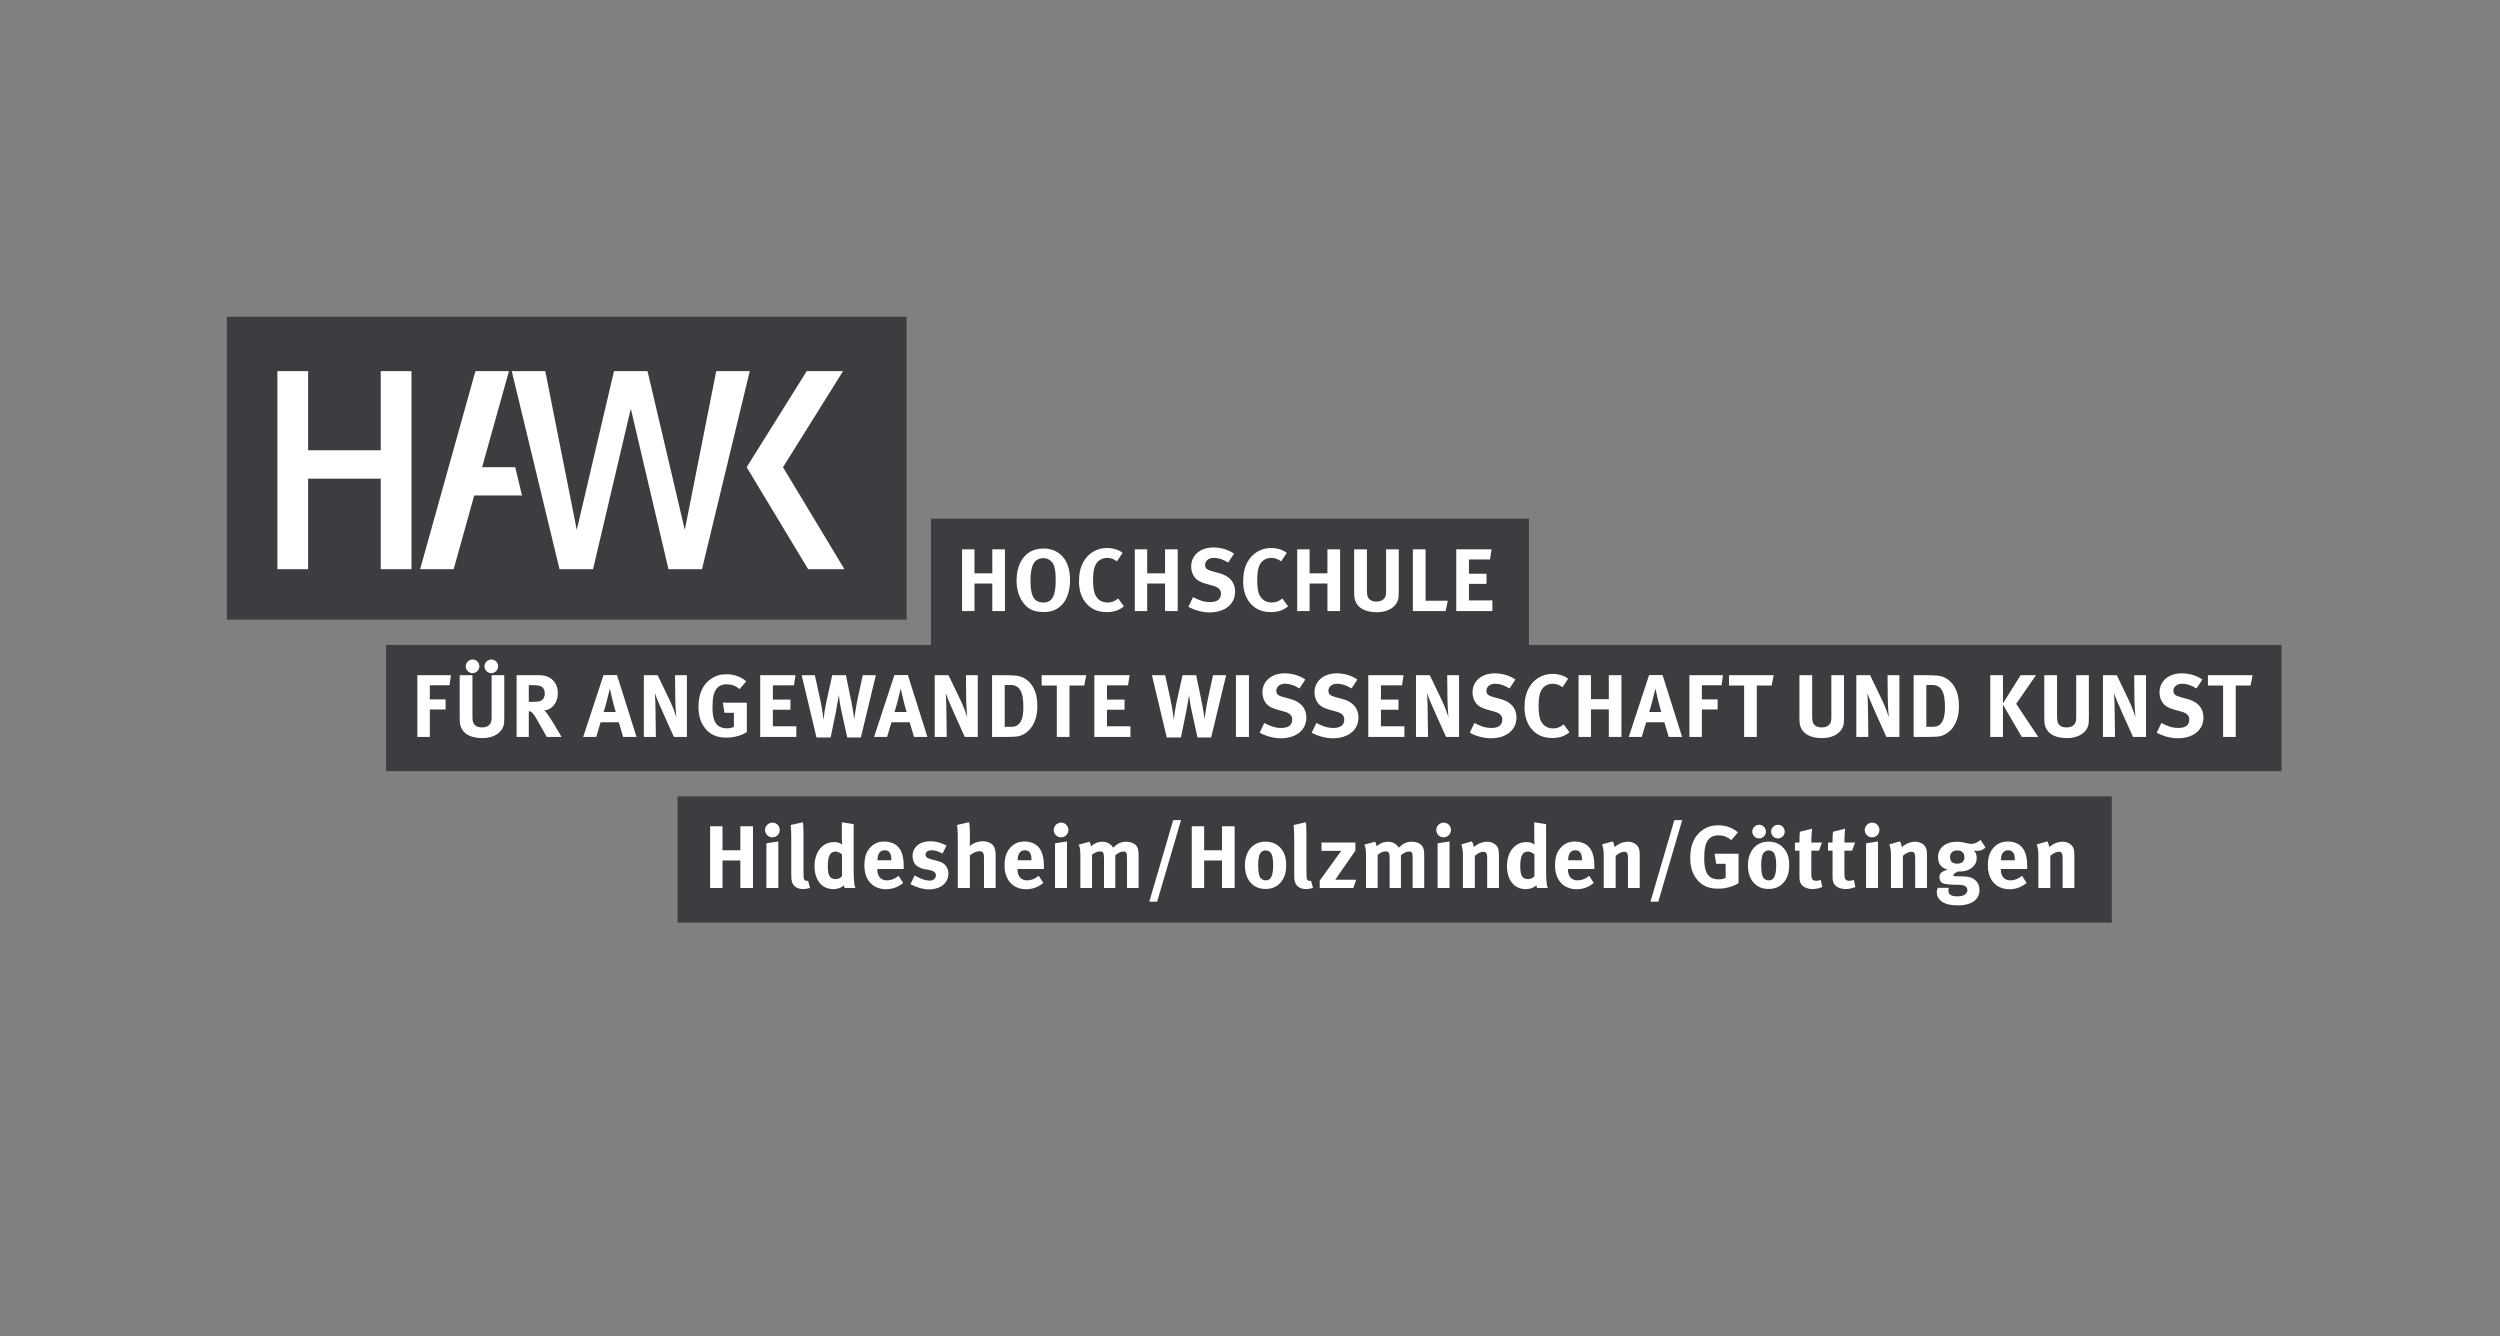 <?xml version="1.0" encoding="UTF-8"?><svg id="ehhg" xmlns="http://www.w3.org/2000/svg" viewBox="0 0 1190 636"><rect x="0" y="0" width="1190" height="636" fill="#808080" stroke="none"/><defs><style>.cls-1{fill:#fff;}.cls-1,.cls-2{fill-rule:evenodd;}.cls-2{fill:#3b3d40;}</style></defs><polygon id="polygon2" class="cls-2" points="108 150.764 108 294.968 431.535 294.968 431.535 150.764 108 150.764"/><path id="path4" class="cls-1" d="M146.668,227.853h34.566v43.081h14.627v-94.287h-14.627v37.669h-34.566v-37.669h-14.634v94.287h14.634v-43.081Zm79.641-51.206l-26.327,94.287h15.959l9.792-35.091h22.734l-3.22-13.467h-15.762l12.783-45.73h-15.959Zm17.283,0l22.74,94.287h15.959l17.974-76.408,17.929,76.408h15.953l22.74-94.287h-15.959l-14.958,75.588-17.752-75.588h-15.958l-17.72,75.588-14.995-75.588h-15.952Zm111.823,45.736l29.257,48.551h17.282l-29.249-48.538,28.597-45.749h-17.295l-28.591,45.736Z"/><path id="path8" class="cls-2" d="M443.129,246.9h284.653v60.083H443.129v-60.083Zm-259.329,60.083h902.2v60.083H183.8v-60.083Zm138.715,132.189v-60.083H1005.199v60.083H322.515Z"/><path id="path10" class="cls-1" d="M478.364,290.86v-29.377h-6.027v11.411h-8.488v-11.411h-5.899v29.377h5.899v-13.109h8.488v13.109h6.027Zm30.982-14.832c0-9.224-4.831-14.933-12.683-14.933-2.215,0-4.378,.509-6.114,1.443-4.245,2.314-6.665,7.394-6.665,13.738,0,4.317,1.15,8.036,3.396,10.909,2.246,2.912,5.132,4.132,9.593,4.132,2.464,0,4.117-.375,5.898-1.354,4.284-2.314,6.574-7.298,6.574-13.935h0Zm-6.829,.159c0,7.489-1.736,10.61-5.853,10.61-1.403,0-2.598-.331-3.529-1.004-1.78-1.271-2.631-4.444-2.631-9.517,0-3.56,.466-6.135,1.488-8.042,.849-1.564,2.585-2.568,4.583-2.568,3.147,0,4.716,2.238,5.182,3.719,.51,1.647,.76,3.802,.76,6.802h0Zm32.47,12.429l-2.725-3.713c-1.73,1.386-3.3,1.894-5.049,1.894-2.54,0-4.494-1.132-5.681-3.287-.893-1.608-1.239-3.859-1.239-7.87,0-3.433,.512-5.874,1.668-7.565,1.059-1.564,3.012-2.537,5.003-2.537,1.66,0,3.23,.547,4.711,1.64l2.675-4.005c-1.608-1.399-4.539-2.333-7.469-2.333-4.761,0-9,2.543-11.285,6.809-1.359,2.537-1.997,5.455-1.997,9.135,0,4.317,1.187,7.858,3.561,10.521,2.42,2.753,5.559,4.062,9.639,4.062,3.344,0,5.853-.852,8.188-2.753Zm25.596,2.244v-29.377h-6.025v11.411h-8.497v-11.411h-5.89v29.377h5.89v-13.109h8.497v13.109h6.025Zm27.338-9.256c0-4.361-2.636-7.438-7.467-8.754l-3.568-.973c-2.464-.68-3.269-1.437-3.269-2.956,0-1.996,1.692-3.382,4.112-3.382,2.215,0,4.211,.623,6.879,2.238l2.803-4.228c-2.592-1.856-6.243-2.962-9.848-2.962-6.243,0-10.564,3.719-10.564,9.091,0,1.653,.422,3.172,1.231,4.488,1.054,1.767,2.879,2.918,5.809,3.719l3.269,.89c2.636,.718,3.86,1.894,3.86,3.795,0,2.626-1.78,4.024-5.177,4.024-2.973,0-5.348-.928-8.105-2.365l-2.202,4.603c2.967,1.685,6.694,2.664,10.052,2.664,7.341,0,12.185-3.935,12.185-9.892h0Zm25.201,7.012l-2.712-3.713c-1.736,1.386-3.307,1.894-5.049,1.894-2.548,0-4.507-1.132-5.689-3.287-.893-1.608-1.231-3.859-1.231-7.87,0-3.433,.51-5.874,1.653-7.565,1.059-1.564,3.019-2.537,5.005-2.537,1.666,0,3.23,.547,4.718,1.64l2.673-4.005c-1.608-1.399-4.539-2.333-7.467-2.333-4.755,0-8.994,2.543-11.285,6.809-1.361,2.537-1.993,5.455-1.993,9.135,0,4.317,1.181,7.858,3.555,10.521,2.426,2.753,5.554,4.062,9.639,4.062,3.344,0,5.853-.852,8.183-2.753h0Zm24.753,2.244v-29.377h-6.02v11.411h-8.495v-11.411h-5.892v29.377h5.892v-13.109h8.495v13.109h6.02Zm27.931-9.6v-19.777h-6.025v18.811c0,1.564,0,1.983-.083,2.619-.255,2.161-1.915,3.427-4.5,3.427-1.96,0-3.357-.718-4.047-2.028-.331-.636-.497-1.691-.497-3.509v-19.32h-6.07v20.464c0,2.829,.3,4.011,1.276,5.537,1.653,2.575,4.96,3.922,9.466,3.922,6.363,0,9.249-3.204,10.015-5.531,.416-1.271,.466-1.818,.466-4.615h0Zm23.337,4.698h-10.564v-24.476h-6.064v29.377h15.569l1.059-4.901Zm21.229,4.901v-5.067h-11.163v-7.87h8.36v-4.812h-8.36v-6.815h10.02l.76-4.812h-16.807v29.377h17.19Z"/><path id="path12" class="cls-1" d="M358.43,422.681v-29.377h-6.026v11.411h-8.489v-11.411h-5.898v29.377h5.898v-13.109h8.489v13.109h6.026Zm12.057,0v-22.155l-5.687,.89v21.265h5.687Zm.677-27.603c0-1.945-1.526-3.516-3.434-3.516-1.953,0-3.568,1.57-3.568,3.516s1.57,3.509,3.485,3.509c1.947,0,3.517-1.57,3.517-3.509Zm14.432,27.521l-.976-3.382c-.294,.083-.422,.083-.64,.083-.466,0-.931-.21-1.142-.591-.338-.591-.383-1.1-.383-4.819v-16.866c0-3.052-.083-4.437-.3-5.62l-5.808,1.31c.211,1.945,.3,3.674,.3,6.51v16.148c0,3.083,.083,3.751,.504,4.857,.683,1.812,2.636,2.962,5.049,2.962,1.232,0,2.42-.21,3.396-.591h0Zm21.562,.083c-.385-.845-.804-2.581-.804-7.908v-22.486l-5.642-.884v7.438c0,1.271,.081,2.746,.172,3.21-1.067-.846-2.292-1.227-3.868-1.227-5.522,0-9.294,4.647-9.294,11.405s3.478,10.998,8.992,10.998c1.96,0,3.613-.591,5.018-1.812,.083,.591,.166,.928,.338,1.265h5.088Zm-6.365-5.62c-.547,.68-1.736,1.399-2.801,1.399-2.975,0-3.951-1.526-3.951-6.173,0-4.832,1.104-6.942,3.657-6.942,1.021,0,2.035,.471,3.095,1.399v10.318Zm29.37-3.427v-1.31c0-4.52-.887-7.444-2.886-9.466-1.398-1.437-3.779-2.289-6.28-2.289-2.886,0-5.049,.934-6.837,2.912-1.902,2.111-2.707,4.704-2.707,8.589,0,6.802,4.028,11.202,10.264,11.202,3.058,0,5.687-.979,8.196-2.994l-2.209-3.382c-1.742,1.43-3.568,2.155-5.52,2.155-2.93,0-4.583-1.901-4.583-5.245v-.172h12.562Zm-5.899-4.139h-6.58v-.083c0-3.013,1.231-4.698,3.396-4.698,1.148,0,1.952,.419,2.509,1.265,.51,.807,.675,1.653,.675,3.261v.254Zm27.168,6.338c0-1.437-.385-2.664-1.189-3.675-.765-.979-1.653-1.786-4.326-2.46l-2.636-.674c-1.993-.515-2.714-1.1-2.714-2.2,0-1.265,1.106-2.111,2.764-2.111,1.608,0,3.18,.464,5.343,1.564l1.871-3.802c-1.999-.973-4.284-2.028-7.769-2.028-5.056,0-8.401,2.829-8.401,7.057,0,1.392,.466,2.963,1.226,3.891,.767,.928,2.548,1.945,3.99,2.2l2.548,.464c2.298,.426,3.357,1.182,3.357,2.664,0,1.392-1.277,2.454-2.891,2.454-2.464,0-5.478-1.399-7.214-2.454l-2.035,4.145c3.185,1.64,6.108,2.479,8.784,2.479,5.565,0,9.294-3.033,9.294-7.514h0Zm22.5,6.847v-15.137c0-2.072-.128-2.791-.556-4.011-.677-1.907-2.879-3.083-5.642-3.083-2.202,0-4.672,.922-6.153,2.327,0-.254,.083-1.151,.083-1.818v-4.317c0-2.072-.128-4.101-.383-5.283l-5.809,1.354c.25,.884,.422,2.918,.422,4.94v25.029h5.77v-15.518c1.27-1.138,3.095-1.983,4.5-1.983,1.616,0,2.209,.801,2.209,2.956v14.545h5.559Zm22.96-9.046v-1.31c0-4.52-.887-7.444-2.886-9.466-1.398-1.437-3.779-2.289-6.28-2.289-2.886,0-5.049,.934-6.829,2.912-1.91,2.111-2.72,4.704-2.72,8.589,0,6.802,4.027,11.202,10.27,11.202,3.058,0,5.687-.979,8.19-2.994l-2.204-3.382c-1.742,1.43-3.568,2.155-5.52,2.155-2.93,0-4.583-1.901-4.583-5.245v-.172h12.562Zm-5.899-4.139h-6.58v-.083c0-3.013,1.231-4.698,3.396-4.698,1.148,0,1.952,.419,2.509,1.265,.503,.807,.675,1.653,.675,3.261v.254Zm16.896,13.185v-22.155l-5.687,.89v21.265h5.687Zm.677-27.603c0-1.945-1.525-3.516-3.441-3.516-1.947,0-3.561,1.57-3.561,3.516s1.577,3.509,3.479,3.509c1.952,0,3.522-1.57,3.522-3.509Zm33.409,27.603v-15.391c0-2.956-.383-4.221-1.621-5.277-.971-.845-2.579-1.354-4.276-1.354-2.381,0-4.162,.801-6.16,2.823-.255-.369-.549-.75-.849-1.055-1.148-1.176-2.629-1.767-4.411-1.767-1.997,0-3.823,.763-5.317,2.2-.203-1.1-.375-1.608-.76-2.2l-5.13,1.392c.599,1.062,.81,2.409,.81,5.537v15.092h5.554v-15.766c1.231-1.1,2.673-1.653,3.74-1.653,1.57,0,1.952,.629,1.952,3.344v14.075h5.387v-15.556c1.233-1.1,2.72-1.818,3.779-1.818,1.488,0,1.788,.509,1.788,3.083v14.291h5.515Zm20.196-32.295h-3.735l-11.368,38.799h3.735l11.368-38.799Zm25.519,32.295v-29.377h-6.025v11.411h-8.495v-11.411h-5.892v29.377h5.892v-13.109h8.495v13.109h6.025Zm24.53-10.903c0-3.522-.758-5.887-2.501-7.908-1.864-2.193-4.284-3.255-7.391-3.255-5.859,0-9.754,4.52-9.754,11.335s3.862,11.195,9.754,11.195c3.363,0,5.528-1.138,7.175-2.994,1.864-2.117,2.718-4.654,2.718-8.373Zm-6.192-.051c0,5.124-1.059,7.324-3.522,7.324-1.106,0-2.381-.591-2.891-1.786-.466-1.087-.723-2.95-.723-5.442,0-2.162,.218-3.687,.595-4.825,.471-1.354,1.57-2.199,2.928-2.199,1.022,0,1.915,.426,2.47,1.144,.76,.973,1.143,2.867,1.143,5.785h0Zm18.97,10.871l-.976-3.382c-.294,.083-.427,.083-.638,.083-.466,0-.932-.21-1.143-.591-.338-.591-.383-1.1-.383-4.819v-16.866c0-3.052-.083-4.437-.3-5.62l-5.809,1.31c.211,1.945,.3,3.674,.3,6.51v16.148c0,3.083,.083,3.751,.505,4.857,.682,1.812,2.629,2.962,5.049,2.962,1.231,0,2.418-.21,3.394-.591h0Zm20.547-3.846h-9.983l9.601-13.827v-3.884h-16.131v3.967h9.377l-10.226,14.17v3.503h16.003l1.359-3.929Zm32.381,3.929v-15.391c0-2.956-.377-4.221-1.608-5.277-.976-.845-2.592-1.354-4.284-1.354-2.379,0-4.162,.801-6.158,2.823-.263-.369-.556-.75-.85-1.055-1.148-1.176-2.629-1.767-4.409-1.767-1.999,0-3.823,.763-5.312,2.2-.211-1.1-.383-1.608-.765-2.2l-5.138,1.392c.606,1.062,.815,2.409,.815,5.537v15.092h5.554v-15.766c1.233-1.1,2.668-1.653,3.727-1.653,1.584,0,1.967,.629,1.967,3.344v14.075h5.38v-15.556c1.239-1.1,2.727-1.818,3.786-1.818,1.486,0,1.786,.509,1.786,3.083v14.291h5.509Zm12.058,0v-22.155l-5.681,.89v21.265h5.681Zm.677-27.603c0-1.945-1.525-3.516-3.435-3.516-1.952,0-3.561,1.57-3.561,3.516s1.564,3.509,3.479,3.509c1.947,0,3.516-1.57,3.516-3.509Zm22.832,27.603v-15.81c0-1.354-.122-2.282-.422-3.096-.677-1.85-2.795-3.115-5.215-3.115-1.283,0-2.757,.337-3.906,.928-.932,.509-1.66,1.017-2.509,1.608,0-.89-.294-1.825-.804-2.708l-5.042,1.437c.503,1.443,.76,3.217,.76,5.079v15.677h5.679v-15.302c1.322-1.182,2.808-1.945,3.951-1.945,1.494,0,1.915,.712,1.915,3.172v14.075h5.593Zm23.265,0c-.388-.845-.81-2.581-.81-7.908v-22.486l-5.637-.884v7.438c0,1.271,.083,2.746,.166,3.21-1.059-.846-2.292-1.227-3.862-1.227-5.515,0-9.294,4.647-9.294,11.405s3.479,10.998,9,10.998c1.947,0,3.607-.591,4.999-1.812,.094,.591,.178,.928,.344,1.265h5.093Zm-6.363-5.62c-.549,.68-1.749,1.399-2.808,1.399-2.969,0-3.945-1.526-3.945-6.173,0-4.832,1.104-6.942,3.659-6.942,1.013,0,2.036,.471,3.095,1.399v10.318Zm28.519-3.427v-1.31c0-4.52-.893-7.444-2.886-9.466-1.403-1.437-3.777-2.289-6.28-2.289-2.891,0-5.055,.934-6.829,2.912-1.915,2.111-2.72,4.704-2.72,8.589,0,6.802,4.034,11.202,10.264,11.202,3.063,0,5.694-.979,8.196-2.994l-2.209-3.382c-1.742,1.43-3.561,2.155-5.515,2.155-2.928,0-4.583-1.901-4.583-5.245v-.172h12.562Zm-5.898-4.139h-6.582v-.083c0-3.013,1.233-4.698,3.396-4.698,1.148,0,1.954,.419,2.496,1.265,.518,.807,.69,1.653,.69,3.261v.254Zm27.497,13.185v-15.81c0-1.354-.12-2.282-.42-3.096-.677-1.85-2.797-3.115-5.215-3.115-1.277,0-2.758,.337-3.906,.928-.939,.509-1.66,1.017-2.509,1.608,0-.89-.294-1.825-.804-2.708l-5.049,1.437c.51,1.443,.765,3.217,.765,5.079v15.677h5.681v-15.302c1.322-1.182,2.808-1.945,3.958-1.945,1.481,0,1.908,.712,1.908,3.172v14.075h5.591Zm20.209-32.295h-3.727l-11.374,38.799h3.733l11.368-38.799Zm26.828,30.019v-14.037h-11.418l.771,4.806h4.502v6.694c-.978,.502-2.043,.712-3.357,.712-1.915,0-3.524-.585-4.629-1.647-1.486-1.475-2.207-4.189-2.207-8.366,0-4.399,.51-7.571,2.501-9.479,1.022-.973,2.509-1.475,4.252-1.475,2.246,0,4.245,.718,6.153,2.282l3.141-3.681c-2.599-2.244-5.816-3.376-9.377-3.376-2.808,0-5.018,.636-7.181,2.072-4.117,2.734-6.147,7.139-6.147,13.35,0,4.399,.963,7.533,3.139,10.28,2.368,3.039,5.637,4.476,10.054,4.476,3.485,0,6.798-.846,9.804-2.613Zm24.11-8.627c0-3.522-.76-5.887-2.503-7.908-1.864-2.193-4.289-3.255-7.384-3.255-5.861,0-9.76,4.52-9.76,11.335s3.86,11.195,9.76,11.195c3.357,0,5.52-1.138,7.173-2.994,1.864-2.117,2.714-4.654,2.714-8.373Zm-6.192-.051c0,5.124-1.059,7.324-3.531,7.324-1.096,0-2.379-.591-2.884-1.786-.466-1.087-.721-2.95-.721-5.442,0-2.162,.211-3.687,.593-4.825,.466-1.354,1.57-2.199,2.93-2.199,1.021,0,1.914,.426,2.47,1.144,.76,.973,1.143,2.867,1.143,5.785h0Zm-4.884-15.893c0-1.767-1.442-3.249-3.184-3.249-1.782,0-3.313,1.481-3.313,3.249,0,1.78,1.481,3.255,3.23,3.255,1.78,0,3.267-1.475,3.267-3.255Zm8.955,0c0-1.767-1.442-3.249-3.184-3.249-1.782,0-3.313,1.481-3.313,3.249,0,1.78,1.486,3.255,3.23,3.255,1.78,0,3.267-1.475,3.267-3.255Zm17.874,26.383l-.734-3.376c-1.009,.286-1.52,.419-2.03,.419-1.96,0-2.459-.718-2.459-3.465v-10.871h3.646l1.448-3.884h-5.093c0-2.199,.122-4.564,.338-6.561l-5.77,1.443c-.211,1.608-.211,3.001-.211,5.118h-2.163v3.884h2.163v11.755c0,1.99,.033,2.41,.383,3.344,.677,1.895,2.962,3.166,5.853,3.166,1.481,0,2.969-.299,4.629-.973Zm15.746,0l-.721-3.376c-1.022,.286-1.533,.419-2.043,.419-1.947,0-2.457-.718-2.457-3.465v-10.871h3.644l1.449-3.884h-5.093c0-2.199,.128-4.564,.338-6.561l-5.77,1.443c-.211,1.608-.211,3.001-.211,5.118h-2.165v3.884h2.165v11.755c0,1.99,.044,2.41,.383,3.344,.677,1.895,2.967,3.166,5.853,3.166,1.486,0,2.967-.299,4.628-.973Zm10.78,.464v-22.155l-5.687,.89v21.265h5.687Zm.671-27.603c0-1.945-1.52-3.516-3.428-3.516-1.954,0-3.563,1.57-3.563,3.516s1.571,3.509,3.474,3.509c1.952,0,3.516-1.57,3.516-3.509Zm22.635,27.603v-15.81c0-1.354-.128-2.282-.429-3.096-.677-1.85-2.801-3.115-5.214-3.115-1.277,0-2.764,.337-3.914,.928-.932,.509-1.653,1.017-2.501,1.608,0-.89-.3-1.825-.804-2.708l-5.049,1.437c.51,1.443,.765,3.217,.765,5.079v15.677h5.674v-15.302c1.322-1.182,2.81-1.945,3.958-1.945,1.486,0,1.902,.712,1.902,3.172v14.075h5.611Zm27.887-19.275l-2.387-3.598c-1.309,1.189-2.93,1.869-4.494,1.869-.715,0-1.481-.172-2.675-.471-1.57-.381-2.673-.547-3.899-.547-5.567,0-9.166,2.874-9.166,7.311,0,3.21,1.525,5.2,4.666,6.001-3.568,.922-3.99,2.238-3.99,3.643,0,1.475,.638,2.448,1.653,2.823,1.022,.426,2.675,.636,5.221,.68l2.42,.045c2.254,.038,3.995,.623,3.995,2.581,0,.89-.555,1.691-1.403,2.199-.895,.547-2.126,.718-3.568,.718-2.631,0-4.073-.935-4.073-2.664,0-.591,.039-.896,.25-1.399h-5.254c-.216,.42-.51,1.011-.51,2.2,0,1.475,.593,2.746,1.78,3.84,1.947,1.825,5.132,2.327,8.234,2.327,3.396,0,6.663-.757,8.573-2.785,1.18-1.265,1.736-2.664,1.736-4.482,0-1.945-.593-3.427-1.864-4.609-1.533-1.392-3.269-1.901-6.582-1.939l-3.058-.045c-.593,0-.932-.21-.932-.509,0-.591,.804-1.1,2.248-1.78,.427,.045,.593,.045,.849,.045,4.633,0,8.024-2.702,8.024-6.421,0-1.437-.422-2.543-1.27-3.554,.338,.045,.932,.127,1.486,.127,1.57,0,2.758-.471,3.99-1.608h0Zm-10.059,4.603c0,1.996-1.233,3.096-3.492,3.096-1.986,0-3.344-.89-3.344-3.096,0-2.028,1.231-3.21,3.396-3.21s3.441,1.182,3.441,3.21Zm29.878,5.626v-1.31c0-4.52-.893-7.444-2.891-9.466-1.398-1.437-3.779-2.289-6.288-2.289-2.879,0-5.049,.934-6.824,2.912-1.901,2.111-2.712,4.704-2.712,8.589,0,6.802,4.028,11.202,10.264,11.202,3.058,0,5.687-.979,8.196-2.994l-2.209-3.382c-1.742,1.43-3.568,2.155-5.52,2.155-2.93,0-4.583-1.901-4.583-5.245v-.172h12.568Zm-5.905-4.139h-6.58v-.083c0-3.013,1.231-4.698,3.396-4.698,1.148,0,1.952,.419,2.507,1.265,.512,.807,.677,1.653,.677,3.261v.254Zm28.355,13.185v-15.81c0-1.354-.128-2.282-.422-3.096-.677-1.85-2.795-3.115-5.215-3.115-1.276,0-2.764,.337-3.912,.928-.926,.509-1.655,1.017-2.503,1.608,0-.89-.294-1.825-.804-2.708l-5.049,1.437c.51,1.443,.767,3.217,.767,5.079v15.677h5.679v-15.302c1.322-1.182,2.803-1.945,3.951-1.945,1.488,0,1.915,.712,1.915,3.172v14.075h5.593Z"/><path id="path14" class="cls-1" d="M214.654,321.399h-15.996v29.377h5.936v-13.064h7.513v-4.806h-7.513v-6.732h9.383l.677-4.774Zm25.385,19.784v-19.784h-6.026v18.811c0,1.564,0,1.99-.083,2.626-.255,2.155-1.908,3.42-4.506,3.42-1.953,0-3.351-.718-4.034-2.028-.338-.636-.504-1.691-.504-3.509v-19.32h-6.07v20.471c0,2.823,.3,4.011,1.277,5.531,1.653,2.575,4.96,3.929,9.46,3.929,6.37,0,9.255-3.21,10.021-5.537,.421-1.259,.466-1.818,.466-4.609Zm-11.847-24.018c0-1.761-1.443-3.249-3.179-3.249-1.787,0-3.313,1.488-3.313,3.249,0,1.78,1.487,3.261,3.224,3.261,1.787,0,3.268-1.481,3.268-3.261Zm8.917,0c0-1.761-1.443-3.249-3.185-3.249-1.781,0-3.313,1.488-3.313,3.249,0,1.78,1.487,3.261,3.23,3.261,1.781,0,3.268-1.481,3.268-3.261Zm30.179,33.611c-1.06-1.863-5.553-9.511-7.085-11.411-.383-.509-.638-.763-1.232-1.227,3.645-.089,6.574-3.719,6.574-8.118,0-5.156-3.434-8.62-8.655-8.62h-10.992v29.377h5.809v-12.257c.383,.038,.638,.127,.938,.248,1.06,.477,1.953,1.907,4.883,7.19,1.149,2.072,1.615,2.873,2.757,4.819h7.002Zm-7.979-20.63c0,1.227-.421,2.282-1.143,2.956-.804,.718-1.909,.973-4.462,.973h-1.998v-7.947h2.126c1.442,0,2.681,.172,3.357,.432,1.398,.502,2.119,1.767,2.119,3.585Zm43.679,20.63l-9.3-29.46h-6.408l-9.677,29.46h6.198l2.081-6.974h8.655l2.081,6.974h6.37Zm-9.894-11.876h-5.77c.638-1.945,1.015-3.331,1.57-5.448,.511-1.952,1.232-4.99,1.398-5.671l1.187,5.2c.472,2.034,1.404,5.283,1.615,5.918Zm33.868,11.876v-29.377h-5.643l.128,12.009c.045,2.022,.255,5.785,.472,8.067-.6-2.111-1.743-5.2-3.23-8.315l-5.649-11.761h-6.575v29.377h5.726l-.172-12.556c-.038-2.454-.083-5.912-.294-8.322,.549,1.818,2.336,5.957,3.989,9.638l5.055,11.24h6.192Zm28.526-2.276v-14.031h-11.419l.772,4.813h4.494v6.681c-.97,.502-2.036,.725-3.351,.725-1.915,0-3.53-.598-4.628-1.659-1.487-1.481-2.209-4.183-2.209-8.373,0-4.393,.511-7.565,2.502-9.472,1.021-.973,2.502-1.468,4.251-1.468,2.247,0,4.245,.712,6.153,2.276l3.134-3.681c-2.585-2.238-5.808-3.369-9.377-3.369-2.802,0-5.011,.63-7.175,2.06-4.111,2.753-6.153,7.145-6.153,13.363,0,4.393,.977,7.527,3.14,10.28,2.375,3.033,5.643,4.469,10.066,4.469,3.479,0,6.785-.845,9.798-2.613Zm23.559,2.276v-5.067h-11.164v-7.87h8.362v-4.813h-8.362v-6.815h10.015l.766-4.813h-16.806v29.377h17.189Zm37.863-29.377h-6.241l-2.42,11.163c-.638,2.829-1.525,8.703-1.614,9.714-.083-.464-.721-5.111-1.27-7.737l-2.72-13.141h-6.491l-2.636,11.882c-.887,3.967-1.398,8.118-1.525,9.339-.083-.591-.466-4.527-1.571-9.638l-2.546-11.583h-6.281l7.047,29.631h6.746l2.464-12.041c.76-3.77,1.27-7.394,1.398-8.201,.083,1.138,.593,4.685,1.405,8.277l2.629,11.965h6.493l7.134-29.631Zm24.531,29.377l-9.294-29.46h-6.41l-9.676,29.46h6.192l2.082-6.974h8.661l2.08,6.974h6.365Zm-9.887-11.876h-5.777c.638-1.945,1.021-3.331,1.57-5.448,.512-1.952,1.233-4.99,1.405-5.671l1.187,5.2c.466,2.034,1.405,5.283,1.616,5.918h0Zm33.868,11.876v-29.377h-5.637l.128,12.009c.039,2.022,.255,5.785,.466,8.067-.593-2.111-1.742-5.2-3.23-8.315l-5.648-11.761h-6.574v29.377h5.726l-.174-12.556c-.044-2.454-.081-5.912-.292-8.322,.549,1.818,2.335,5.957,3.99,9.638l5.055,11.24h6.192Zm28.353-14.584c0-5.283-1.309-9.046-4.027-11.71-1.782-1.774-3.945-2.696-6.454-2.912-1.187-.083-3.433-.172-5.138-.172h-5.936v29.377h7.168c1.743,0,3.141-.083,4.245-.165,2.764-.21,5.393-1.812,7.175-4.221,1.991-2.664,2.967-6.179,2.967-10.197h0Zm-6.657,.547c0,6.23-1.788,9.224-5.687,9.224h-3.191v-19.917h2.718c2.337,0,3.696,.845,4.674,2.454,1.187,1.939,1.486,4.819,1.486,8.239Zm29.961-15.34h-21.255v4.901h7.214v24.476h6.02v-24.476h7.046l.976-4.901Zm21.013,29.377v-5.067h-11.163v-7.87h8.362v-4.813h-8.362v-6.815h10.015l.765-4.813h-16.805v29.377h17.188Zm45.543-29.377h-6.236l-2.418,11.163c-.64,2.829-1.533,8.703-1.616,9.714-.083-.464-.721-5.111-1.276-7.737l-2.714-13.141h-6.497l-2.631,11.882c-.893,3.967-1.398,8.118-1.525,9.339-.089-.591-.473-4.527-1.57-9.638l-2.548-11.583h-6.288l7.048,29.631h6.754l2.457-12.041c.765-3.77,1.276-7.394,1.403-8.201,.083,1.138,.595,4.685,1.4,8.277l2.629,11.965h6.498l7.129-29.631Zm4.672,29.377h6.192v-29.377h-6.192v29.377Zm33.524-9.256c0-4.355-2.623-7.444-7.462-8.754l-3.568-.973c-2.463-.674-3.274-1.437-3.274-2.956,0-1.99,1.699-3.376,4.123-3.376,2.209,0,4.2,.623,6.876,2.231l2.803-4.228c-2.586-1.856-6.238-2.956-9.843-2.956-6.243,0-10.571,3.719-10.571,9.085,0,1.653,.422,3.172,1.233,4.482,1.059,1.78,2.884,2.918,5.807,3.725l3.276,.896c2.629,.712,3.86,1.901,3.86,3.795,0,2.626-1.786,4.018-5.182,4.018-2.975,0-5.343-.922-8.107-2.365l-2.202,4.609c2.969,1.685,6.702,2.664,10.059,2.664,7.341,0,12.172-3.929,12.172-9.898Zm24.792,0c0-4.355-2.629-7.444-7.467-8.754l-3.563-.973c-2.47-.674-3.274-1.437-3.274-2.956,0-1.99,1.697-3.376,4.123-3.376,2.209,0,4.2,.623,6.876,2.231l2.795-4.228c-2.585-1.856-6.236-2.956-9.843-2.956-6.236,0-10.569,3.719-10.569,9.085,0,1.653,.427,3.172,1.231,4.482,1.059,1.78,2.884,2.918,5.814,3.725l3.269,.896c2.636,.712,3.862,1.901,3.862,3.795,0,2.626-1.782,4.018-5.177,4.018-2.975,0-5.35-.922-8.107-2.365l-2.209,4.609c2.975,1.685,6.704,2.664,10.061,2.664,7.345,0,12.178-3.929,12.178-9.898h0Zm21.862,9.256v-5.067h-11.163v-7.87h8.36v-4.813h-8.36v-6.815h10.015l.765-4.813h-16.807v29.377h17.19Zm26.018,0v-29.377h-5.642l.128,12.009c.044,2.022,.255,5.785,.471,8.067-.599-2.111-1.742-5.2-3.23-8.315l-5.648-11.761h-6.576v29.377h5.726l-.172-12.556c-.039-2.454-.083-5.912-.294-8.322,.549,1.818,2.337,5.957,3.99,9.638l5.056,11.24h6.192Zm27.338-9.256c0-4.355-2.631-7.444-7.469-8.754l-3.568-.973c-2.463-.674-3.267-1.437-3.267-2.956,0-1.99,1.697-3.376,4.123-3.376,2.202,0,4.2,.623,6.868,2.231l2.803-4.228c-2.592-1.856-6.236-2.956-9.843-2.956-6.243,0-10.571,3.719-10.571,9.085,0,1.653,.429,3.172,1.233,4.482,1.059,1.78,2.879,2.918,5.809,3.725l3.267,.896c2.636,.712,3.869,1.901,3.869,3.795,0,2.626-1.782,4.018-5.184,4.018-2.967,0-5.348-.922-8.099-2.365l-2.209,4.609c2.969,1.685,6.702,2.664,10.054,2.664,7.347,0,12.185-3.929,12.185-9.898Zm25.214,7.025l-2.72-3.719c-1.736,1.392-3.307,1.894-5.049,1.894-2.548,0-4.5-1.132-5.687-3.293-.895-1.608-1.233-3.853-1.233-7.864,0-3.433,.51-5.874,1.653-7.572,1.067-1.564,3.019-2.53,5.012-2.53,1.653,0,3.23,.547,4.711,1.64l2.673-4.011c-1.608-1.392-4.539-2.327-7.467-2.327-4.755,0-9,2.537-11.285,6.809-1.361,2.53-1.999,5.448-1.999,9.129,0,4.317,1.187,7.87,3.563,10.528,2.418,2.746,5.559,4.056,9.638,4.056,3.35,0,5.853-.845,8.19-2.74h0Zm24.746,2.231v-29.377h-6.025v11.418h-8.49v-11.418h-5.898v29.377h5.898v-13.096h8.49v13.096h6.025Zm28.865,0l-9.294-29.46h-6.415l-9.677,29.46h6.197l2.082-6.974h8.662l2.074,6.974h6.371Zm-9.895-11.876h-5.77c.638-1.945,1.021-3.331,1.57-5.448,.512-1.952,1.233-4.99,1.405-5.671l1.187,5.2c.466,2.034,1.398,5.283,1.608,5.918Zm29.375-17.502h-15.996v29.377h5.936v-13.064h7.512v-4.806h-7.512v-6.732h9.375l.684-4.774Zm24.108,0h-21.261v4.901h7.212v24.476h6.025v-24.476h7.048l.976-4.901Zm33.485,19.784v-19.784h-6.02v18.811c0,1.564,0,1.99-.081,2.626-.257,2.155-1.915,3.42-4.507,3.42-1.952,0-3.352-.718-4.034-2.028-.338-.636-.51-1.691-.51-3.509v-19.32h-6.064v20.471c0,2.823,.3,4.011,1.27,5.531,1.653,2.575,4.966,3.929,9.466,3.929,6.371,0,9.255-3.21,10.015-5.537,.422-1.259,.466-1.818,.466-4.609Zm26.362,9.593v-29.377h-5.635l.12,12.009c.044,2.022,.255,5.785,.466,8.067-.586-2.111-1.742-5.2-3.222-8.315l-5.655-11.761h-6.569v29.377h5.72l-.166-12.556c-.044-2.454-.083-5.912-.301-8.322,.556,1.818,2.344,5.957,3.997,9.638l5.055,11.24h6.192Zm28.353-14.584c0-5.283-1.314-9.046-4.027-11.71-1.788-1.774-3.951-2.696-6.454-2.912-1.187-.083-3.441-.172-5.138-.172h-5.942v29.377h7.168c1.749,0,3.147-.083,4.25-.165,2.758-.21,5.395-1.812,7.175-4.221,1.991-2.664,2.967-6.179,2.967-10.197h0Zm-6.663,.547c0,6.23-1.78,9.224-5.681,9.224h-3.191v-19.917h2.72c2.335,0,3.696,.845,4.672,2.454,1.187,1.939,1.481,4.819,1.481,8.239Zm44.393,14.037l-10.486-15.76,9.427-13.617h-7.301l-8.406,13.395v-13.395h-6.058v29.377h6.058v-15.347l8.955,15.347h7.811Zm24.11-9.593v-19.784h-6.02v18.811c0,1.564,0,1.99-.083,2.626-.255,2.155-1.915,3.42-4.505,3.42-1.954,0-3.357-.718-4.034-2.028-.338-.636-.512-1.691-.512-3.509v-19.32h-6.057v20.471c0,2.823,.294,4.011,1.265,5.531,1.658,2.575,4.966,3.929,9.466,3.929,6.369,0,9.255-3.21,10.015-5.537,.427-1.259,.466-1.818,.466-4.609h0Zm27.21,9.593v-29.377h-5.642l.128,12.009c.044,2.022,.255,5.785,.466,8.067-.593-2.111-1.736-5.2-3.222-8.315l-5.65-11.761h-6.574v29.377h5.726l-.172-12.556c-.046-2.454-.083-5.912-.301-8.322,.556,1.818,2.337,5.957,3.997,9.638l5.055,11.24h6.192Zm27.332-9.256c0-4.355-2.623-7.444-7.462-8.754l-3.568-.973c-2.464-.674-3.274-1.437-3.274-2.956,0-1.99,1.697-3.376,4.123-3.376,2.209,0,4.2,.623,6.874,2.231l2.803-4.228c-2.585-1.856-6.236-2.956-9.843-2.956-6.241,0-10.569,3.719-10.569,9.085,0,1.653,.422,3.172,1.231,4.482,1.067,1.78,2.886,2.918,5.809,3.725l3.274,.896c2.631,.712,3.862,1.901,3.862,3.795,0,2.626-1.788,4.018-5.184,4.018-2.973,0-5.341-.922-8.105-2.365l-2.202,4.609c2.967,1.685,6.702,2.664,10.052,2.664,7.347,0,12.18-3.929,12.18-9.898h0Zm23.392-20.121h-21.261v4.901h7.212v24.476h6.027v-24.476h7.046l.976-4.901Z"/></svg>